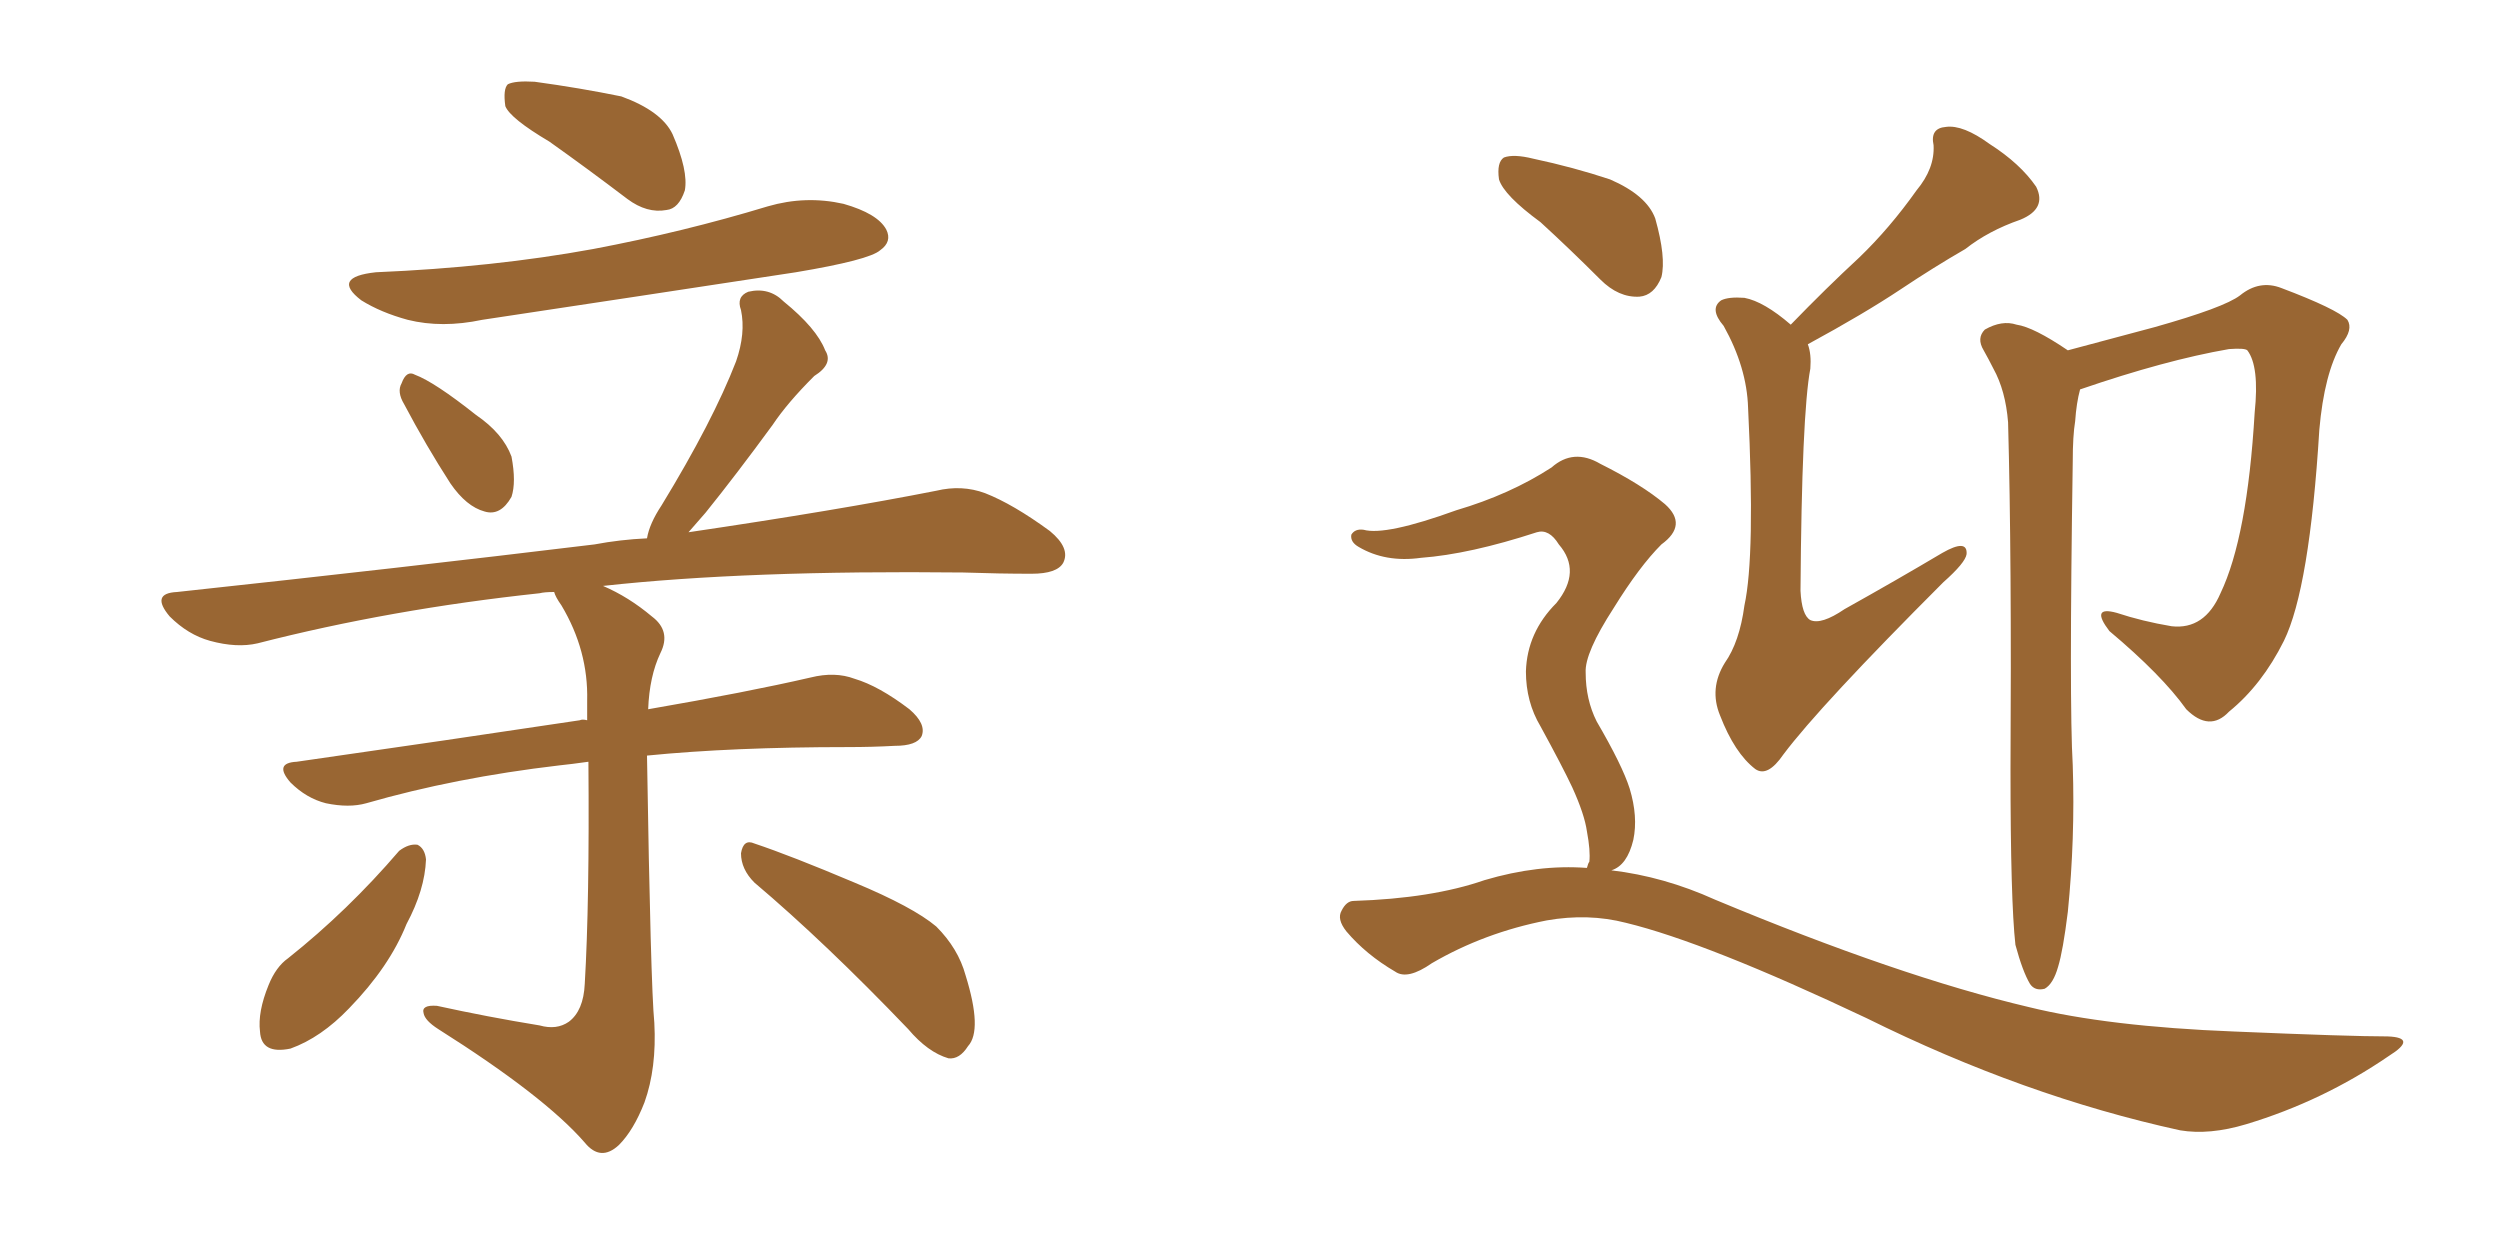 <svg xmlns="http://www.w3.org/2000/svg" xmlns:xlink="http://www.w3.org/1999/xlink" width="300" height="150"><path fill="#996633" padding="10" d="M65.92 16.99L65.92 16.99Q61.23 14.21 60.64 12.74L60.64 12.74Q60.35 10.69 60.94 10.11L60.94 10.11Q61.82 9.67 64.16 9.81L64.16 9.81Q69.58 10.55 74.56 11.57L74.56 11.57Q79.39 13.33 80.71 16.11L80.71 16.11Q82.62 20.51 82.18 22.85L82.18 22.85Q81.45 25.05 79.98 25.20L79.98 25.20Q77.64 25.63 75.29 23.88L75.29 23.88Q70.46 20.21 65.92 16.99ZM47.90 102.10L47.90 102.10Q49.07 101.22 50.10 101.37L50.10 101.37Q50.98 101.81 51.12 103.13L51.12 103.13Q50.98 106.79 48.78 110.89L48.78 110.89Q46.73 116.02 41.89 121.00L41.89 121.00Q38.53 124.51 34.86 125.83L34.86 125.83Q31.35 126.56 31.20 123.78L31.20 123.78Q30.91 121.44 32.23 118.21L32.23 118.21Q33.11 116.02 34.57 114.99L34.57 114.99Q41.75 109.28 47.90 102.10ZM45.12 32.67L45.12 32.67Q59.18 32.08 71.19 29.88L71.19 29.88Q82.03 27.83 92.14 24.76L92.14 24.76Q96.68 23.44 101.22 24.46L101.22 24.46Q105.32 25.63 106.35 27.54L106.35 27.54Q107.08 29.00 105.62 30.03L105.62 30.03Q104.30 31.20 95.51 32.67L95.51 32.67Q76.32 35.60 57.86 38.38L57.86 38.38Q53.03 39.40 48.93 38.38L48.93 38.38Q45.70 37.50 43.36 36.04L43.36 36.04Q39.70 33.25 45.12 32.67ZM48.49 48.49L48.49 48.49Q47.61 47.02 48.19 46.00L48.19 46.00Q48.78 44.38 49.80 44.97L49.80 44.97Q52.15 45.85 57.13 49.80L57.13 49.80Q60.35 52.00 61.38 54.79L61.38 54.79Q61.96 57.86 61.38 59.62L61.38 59.62Q60.06 61.96 58.15 61.38L58.15 61.38Q55.96 60.79 54.05 58.01L54.05 58.01Q51.12 53.47 48.49 48.49ZM90.53 105.91L90.53 105.91Q88.92 104.30 88.92 102.39L88.92 102.39Q89.21 100.63 90.53 101.22L90.53 101.22Q94.92 102.69 102.54 105.91L102.54 105.91Q109.57 108.84 112.35 111.18L112.35 111.18Q114.99 113.82 115.87 117.04L115.87 117.04Q117.92 123.63 116.16 125.54L116.16 125.54Q115.14 127.15 113.82 127.00L113.82 127.00Q111.33 126.27 108.98 123.49L108.98 123.49Q99.02 113.09 90.53 105.91ZM64.75 123.05L64.75 123.05L64.75 123.05Q66.80 123.63 68.26 122.61L68.26 122.61Q70.02 121.29 70.17 118.07L70.17 118.07Q70.75 108.25 70.61 91.41L70.61 91.41Q68.55 91.70 67.09 91.85L67.09 91.85Q54.64 93.31 43.95 96.39L43.95 96.39Q41.89 96.97 39.11 96.39L39.11 96.39Q36.77 95.80 34.86 93.90L34.86 93.90Q32.81 91.55 35.60 91.41L35.60 91.41Q54.05 88.77 69.58 86.43L69.58 86.43Q69.87 86.28 70.46 86.43L70.46 86.43Q70.46 85.11 70.46 84.08L70.46 84.08Q70.61 78.08 67.38 72.66L67.38 72.66Q66.65 71.63 66.50 71.04L66.50 71.04Q65.33 71.04 64.75 71.19L64.75 71.19Q46.88 73.10 30.91 77.20L30.91 77.20Q28.42 77.78 25.20 76.90L25.20 76.90Q22.56 76.17 20.36 73.97L20.36 73.97Q18.02 71.19 21.24 71.04L21.24 71.04Q48.34 68.12 71.34 65.33L71.34 65.33Q74.41 64.75 77.64 64.60L77.64 64.60Q77.93 62.84 79.39 60.64L79.39 60.64Q85.55 50.54 88.33 43.36L88.33 43.36Q89.50 39.99 88.92 37.21L88.92 37.21Q88.33 35.60 89.79 35.01L89.79 35.01Q92.29 34.42 94.04 36.18L94.04 36.18Q98.00 39.40 99.02 42.04L99.02 42.04Q100.05 43.65 97.71 45.12L97.71 45.12Q94.48 48.34 92.72 50.98L92.72 50.98Q88.33 56.98 84.67 61.52L84.67 61.52Q83.50 62.84 82.62 63.87L82.62 63.87Q100.49 61.23 112.35 58.89L112.35 58.89Q115.43 58.15 118.21 59.18L118.21 59.18Q121.58 60.50 125.98 63.72L125.98 63.72Q128.47 65.77 127.59 67.53L127.59 67.53Q126.86 68.85 123.78 68.85L123.78 68.85Q119.97 68.85 115.58 68.70L115.58 68.70Q89.65 68.41 72.36 70.31L72.36 70.31Q75.44 71.63 78.22 73.97L78.22 73.97Q80.57 75.73 79.25 78.37L79.25 78.37Q77.93 81.15 77.78 85.11L77.78 85.11Q89.65 83.06 97.27 81.30L97.27 81.30Q100.20 80.57 102.54 81.45L102.54 81.45Q105.47 82.32 109.13 85.11L109.13 85.11Q111.18 86.87 110.60 88.33L110.60 88.33Q110.01 89.50 107.37 89.50L107.37 89.50Q104.59 89.65 101.81 89.65L101.81 89.65Q87.89 89.65 77.64 90.67L77.64 90.67Q78.08 118.21 78.52 122.75L78.52 122.75Q78.81 128.17 77.34 132.28L77.34 132.28Q76.03 135.64 74.27 137.40L74.27 137.40Q72.07 139.45 70.17 137.11L70.17 137.11Q65.33 131.54 52.59 123.49L52.59 123.49Q50.98 122.46 50.83 121.58L50.83 121.58Q50.54 120.56 52.44 120.70L52.44 120.70Q58.45 122.02 64.75 123.05ZM214.89 38.96L214.89 38.96Q219.14 34.57 223.10 30.91L223.10 30.91Q226.76 27.39 229.98 22.85L229.98 22.85Q232.18 20.21 232.03 17.43L232.03 17.43Q231.59 15.38 233.50 15.23L233.50 15.23Q235.55 14.94 238.77 17.29L238.77 17.29Q242.43 19.63 244.34 22.41L244.34 22.41Q245.65 25.05 242.43 26.37L242.43 26.37Q238.62 27.69 235.84 29.88L235.84 29.88Q232.03 32.08 228.08 34.72L228.08 34.72Q223.68 37.65 216.94 41.31L216.94 41.31Q217.38 42.48 217.24 44.24L217.24 44.24Q216.21 49.66 216.06 70.90L216.06 70.90Q216.21 73.83 217.24 74.41L217.24 74.41Q218.55 75 221.34 73.10L221.34 73.10Q227.64 69.58 233.06 66.36L233.06 66.36Q236.13 64.60 235.99 66.50L235.99 66.50Q235.84 67.53 233.20 69.87L233.20 69.87Q218.41 84.67 214.01 90.53L214.01 90.53Q212.11 93.31 210.64 92.29L210.64 92.29Q208.15 90.38 206.40 85.84L206.40 85.84Q205.08 82.62 206.98 79.54L206.98 79.54Q208.74 77.05 209.33 72.66L209.33 72.66Q210.64 66.65 209.77 48.93L209.77 48.93Q209.62 44.09 206.84 39.11L206.84 39.11Q205.08 37.06 206.54 36.04L206.54 36.04Q207.42 35.60 209.33 35.74L209.33 35.74Q211.67 36.18 214.89 38.96ZM241.85 113.38L241.85 113.38Q241.26 108.11 241.26 92.29L241.26 92.29Q241.41 66.94 240.97 50.68L240.97 50.68Q240.67 46.88 239.21 44.24L239.21 44.24Q238.62 43.07 238.04 42.04L238.04 42.04Q237.16 40.58 238.18 39.55L238.18 39.55Q240.23 38.38 241.99 38.96L241.99 38.96Q244.04 39.26 248.14 42.04L248.14 42.04Q253.13 40.72 258.54 39.26L258.54 39.26Q266.89 36.91 268.80 35.45L268.80 35.45Q271.14 33.54 273.78 34.57L273.78 34.57Q280.37 37.06 281.69 38.38L281.69 38.38Q282.42 39.55 280.96 41.31L280.96 41.31Q278.91 44.82 278.32 51.56L278.32 51.56Q277.15 70.61 274.07 76.90L274.07 76.90Q271.44 82.18 267.48 85.40L267.48 85.40Q265.14 87.89 262.35 85.11L262.35 85.11Q259.42 81.01 253.13 75.73L253.13 75.73Q250.78 72.66 254.00 73.54L254.00 73.54Q257.08 74.56 260.60 75.15L260.60 75.15Q264.55 75.59 266.46 71.19L266.46 71.19Q269.68 64.45 270.56 49.51L270.56 49.51Q271.14 43.95 269.68 42.04L269.68 42.04Q269.38 41.75 267.48 41.89L267.48 41.89Q259.86 43.21 249.61 46.73L249.61 46.73Q249.17 48.34 249.02 50.54L249.02 50.54Q248.73 52.29 248.73 55.37L248.73 55.37Q248.29 84.38 248.73 91.85L248.73 91.85Q249.02 100.63 248.14 109.42L248.14 109.42Q247.56 114.11 246.97 116.02L246.97 116.02Q246.39 118.07 245.36 118.65L245.36 118.65Q244.19 118.95 243.60 118.07L243.60 118.07Q242.72 116.60 241.85 113.38ZM184.86 26.66L184.86 26.66Q180.47 23.44 179.88 21.53L179.88 21.53Q179.59 19.48 180.47 18.90L180.47 18.90Q181.64 18.46 183.98 19.04L183.98 19.04Q188.82 20.07 193.21 21.53L193.21 21.53Q197.61 23.44 198.63 26.22L198.63 26.22Q199.95 30.91 199.37 33.25L199.37 33.25Q198.49 35.45 196.73 35.60L196.73 35.60Q194.24 35.74 192.04 33.54L192.04 33.54Q188.38 29.88 184.86 26.66ZM190.43 104.15L190.43 104.15L190.43 104.15Q190.58 103.56 190.72 103.42L190.72 103.42Q190.87 102.10 190.43 99.76L190.43 99.76Q190.14 97.71 188.67 94.48L188.67 94.48Q187.50 91.99 184.86 87.16L184.86 87.16Q183.11 84.23 183.11 80.57L183.11 80.57Q183.25 75.88 186.77 72.36L186.77 72.36Q189.84 68.55 187.06 65.33L187.06 65.33Q185.89 63.43 184.42 63.87L184.42 63.87Q176.37 66.50 170.51 66.94L170.51 66.94Q166.26 67.53 163.04 65.63L163.04 65.63Q162.01 65.04 162.16 64.16L162.16 64.16Q162.60 63.43 163.62 63.57L163.62 63.57Q166.26 64.31 174.76 61.23L174.76 61.23Q181.20 59.33 186.18 56.10L186.18 56.10Q188.82 53.76 192.04 55.66L192.04 55.66Q197.02 58.15 199.80 60.50L199.80 60.50Q202.59 62.99 199.37 65.33L199.37 65.33Q196.73 67.97 193.65 72.95L193.65 72.95Q190.14 78.37 190.28 80.71L190.28 80.71Q190.28 83.94 191.60 86.57L191.60 86.57Q194.68 91.85 195.56 94.63L195.56 94.63Q196.58 98.00 196.00 100.78L196.00 100.78Q195.26 103.86 193.36 104.44L193.36 104.44Q199.66 105.18 205.81 107.96L205.81 107.96Q227.93 117.19 243.46 120.85L243.46 120.85Q252.98 123.19 268.07 123.78L268.07 123.78Q281.98 124.37 286.52 124.37L286.52 124.37Q290.19 124.51 286.67 126.71L286.67 126.71Q278.76 132.13 269.53 134.91L269.53 134.91Q265.14 136.23 261.62 135.64L261.62 135.64Q242.87 131.54 223.97 122.17L223.97 122.17Q204.79 113.09 195.12 110.74L195.12 110.74Q190.58 109.57 185.60 110.45L185.60 110.45Q178.13 111.91 171.83 115.58L171.83 115.58Q168.90 117.63 167.43 116.60L167.43 116.60Q163.92 114.55 161.57 111.77L161.57 111.77Q160.40 110.30 160.99 109.28L160.99 109.28Q161.57 108.11 162.45 108.11L162.45 108.11Q171.83 107.81 178.13 105.62L178.13 105.62Q184.57 103.71 190.43 104.15Z"/></svg>